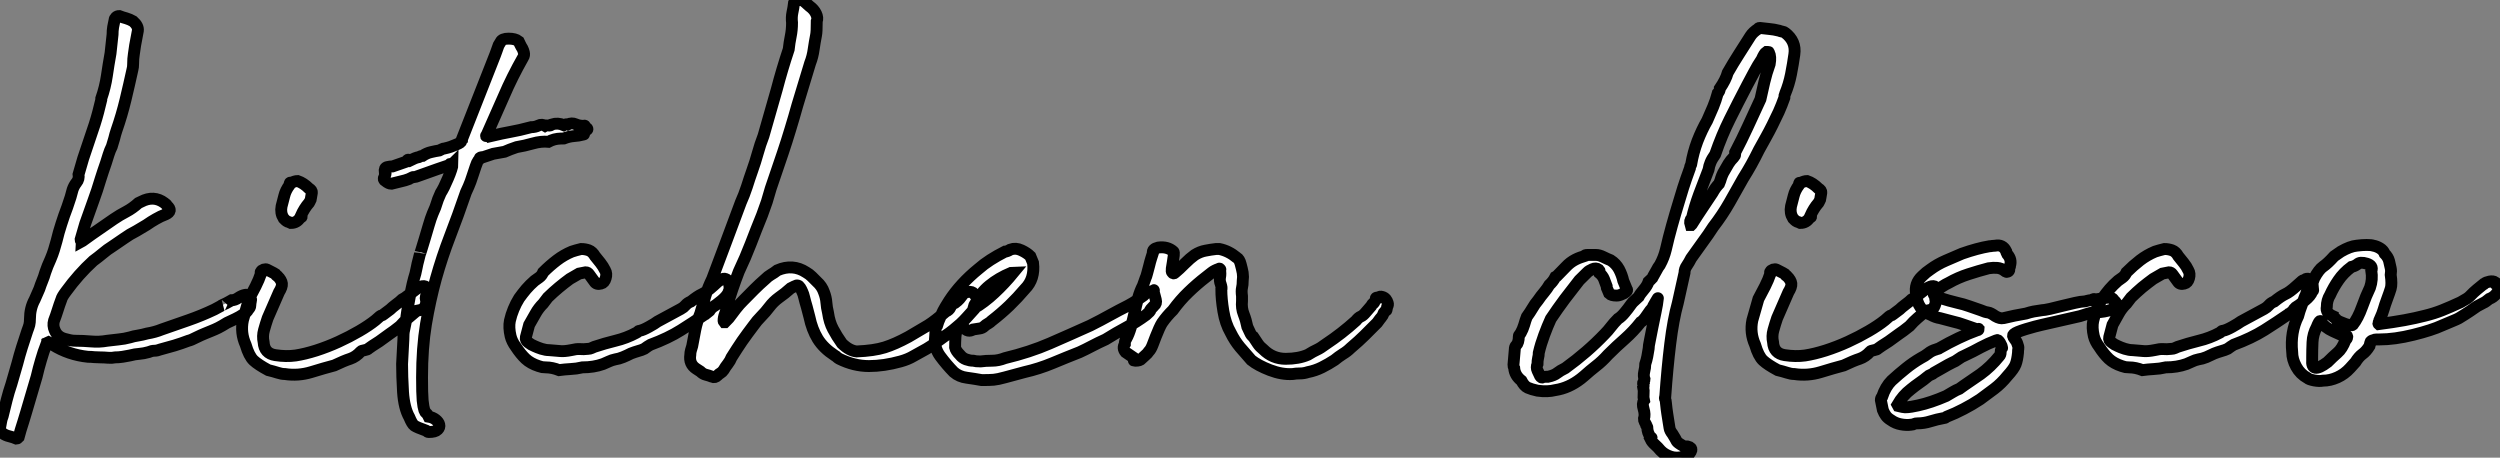 <?xml version="1.0" standalone="no"?>
<svg xmlns="http://www.w3.org/2000/svg" viewBox="10.58 -41.33 210.344 38.505"><rect x="10.58" y="-41.33" width="210.344" height="38.505" fill="#808080" stroke="none"/><path d="M19.60-12.66L19.60-12.66Q20.05-12.71 20.55-12.77Q21.06-12.82 21.50-12.94L21.50-12.94Q21.84-13.05 22.20-13.10Q22.57-13.16 22.96-13.27L22.96-13.27Q23.63-13.38 24.19-13.61L24.19-13.61Q25.31-14 26.43-14.39Q27.55-14.78 28.62-15.29L28.62-15.29L29.23-15.62Q29.18-15.62 29.32-15.68Q29.46-15.74 29.62-15.82Q29.79-15.90 29.93-15.99Q30.07-16.07 30.07-16.07L30.07-16.07Q30.35-16.07 30.63-16.27Q30.91-16.46 31.19-16.52L31.19-16.52Q31.36-16.58 31.56-16.38Q31.75-16.18 31.70-16.07L31.70-16.07Q31.64-15.79 31.64-15.62Q31.64-15.46 31.47-15.29L31.47-15.29Q31.42-15.18 31.30-15.06Q31.19-14.95 31.08-14.90L31.08-14.90Q30.74-14.67 30.38-14.50Q30.02-14.34 29.68-14.17L29.68-14.17Q29.23-13.89 28.95-13.75Q28.67-13.61 28.39-13.50Q28.11-13.38 27.83-13.27Q27.55-13.16 27.10-12.94L27.10-12.94Q26.66-12.71 26.43-12.66L26.43-12.66Q25.82-12.43 25.26-12.26Q24.70-12.10 24.08-11.93L24.08-11.93Q23.80-11.82 23.58-11.82Q23.35-11.82 23.07-11.70L23.07-11.70Q22.68-11.59 22.32-11.56Q21.95-11.54 21.50-11.42L21.50-11.42Q21.22-11.37 20.89-11.31Q20.55-11.26 20.27-11.26L20.27-11.26Q19.99-11.20 19.66-11.23Q19.32-11.26 19.04-11.26L19.04-11.26Q18.76-11.26 18.51-11.28Q18.26-11.31 17.98-11.31L17.98-11.31Q16.35-11.48 15.01-12.32L15.01-12.32Q14.90-12.43 14.67-12.54L14.67-12.54Q14.67-12.54 14.56-12.49L14.56-12.49Q14.56-12.43 14.50-12.43L14.50-12.43Q14.22-11.70 14.03-11.03Q13.83-10.36 13.66-9.63L13.66-9.63L12.77-6.61Q12.66-6.22 12.54-5.85Q12.43-5.49 12.32-5.15L12.32-5.15L12.15-4.54Q12.04-4.42 11.98-4.42L11.98-4.42Q11.70-4.54 11.37-4.62Q11.03-4.70 10.81-4.87L10.81-4.87Q10.58-5.04 10.58-5.32L10.58-5.32Q10.64-5.60 10.67-5.82Q10.70-6.05 10.81-6.33L10.81-6.33Q10.98-7 11.14-7.67Q11.31-8.34 11.54-9.02L11.54-9.02L12.04-10.75Q12.21-11.42 12.43-12.12Q12.66-12.82 12.88-13.50L12.88-13.50Q12.99-13.78 13.05-14Q13.10-14.22 13.10-14.50L13.10-14.50Q13.10-15.40 13.50-16.13L13.50-16.13L13.89-17.02Q14-17.36 14.14-17.70Q14.28-18.03 14.39-18.42L14.39-18.42Q14.56-18.93 14.84-19.54L14.84-19.54Q15.01-19.94 15.12-20.30Q15.23-20.66 15.34-21.06L15.34-21.06Q15.51-21.78 15.74-22.48Q15.96-23.18 16.24-23.91L16.24-23.91L16.52-24.75L16.69-25.37Q16.80-25.70 17.02-25.98Q17.25-26.26 17.19-26.66L17.19-26.66L17.58-28L18.54-30.86Q18.70-31.36 18.84-31.89Q18.98-32.42 19.10-32.93L19.10-32.93L19.10-33.04Q19.43-33.99 19.57-34.94Q19.71-35.90 19.88-36.85L19.88-36.85L20.05-38.42Q20.05-38.75 20.10-39.06Q20.16-39.37 20.22-39.65L20.22-39.65Q20.22-39.76 20.33-39.87L20.33-39.87Q20.44-39.98 20.61-39.98L20.61-39.98Q20.89-39.87 21.20-39.79Q21.50-39.70 21.78-39.54L21.78-39.54Q22.23-39.14 22.18-38.75L22.18-38.75L21.95-37.52Q21.90-37.13 21.84-36.76Q21.78-36.40 21.78-35.95L21.78-35.95Q21.78-35.67 21.73-35.50L21.73-35.50Q21.45-34.22 21.14-32.93Q20.83-31.64 20.38-30.35L20.38-30.35Q20.27-30.02 20.19-29.68Q20.10-29.34 19.99-29.01L19.99-29.01Q19.82-28.67 19.71-28.31Q19.60-27.94 19.49-27.61L19.49-27.61Q19.38-27.27 19.26-26.94Q19.15-26.60 19.04-26.26L19.04-26.26Q18.76-25.31 18.42-24.39Q18.09-23.46 17.75-22.51L17.75-22.51L17.36-21.17Q17.36-21.11 17.39-21.08Q17.42-21.06 17.42-21L17.42-21Q17.42-21 17.53-21.06L17.53-21.06L18.31-21.62L20.16-22.90Q20.66-23.24 21.20-23.52Q21.73-23.80 22.23-24.25L22.23-24.25L22.46-24.36Q23.52-24.92 24.42-24.25L24.42-24.25Q24.47-24.19 24.53-24.16Q24.58-24.14 24.64-24.02L24.64-24.02Q25.14-23.58 24.53-23.30L24.53-23.30Q24.08-23.13 23.69-22.90Q23.30-22.68 22.90-22.40L22.90-22.40L22.06-21.90Q21.50-21.62 21.03-21.28Q20.55-20.94 20.05-20.61L20.05-20.61Q19.60-20.33 19.24-20.02Q18.87-19.71 18.42-19.38L18.42-19.38Q17.19-18.26 16.13-16.80L16.13-16.80Q15.79-16.35 15.74-16.13L15.74-16.13Q15.57-15.68 15.43-15.23Q15.29-14.78 15.12-14.34L15.12-14.34Q15.01-13.94 15.18-13.55L15.18-13.55Q15.40-12.99 16.02-12.82L16.02-12.82Q16.24-12.77 16.46-12.71Q16.69-12.66 16.91-12.66L16.91-12.66Q17.58-12.66 18.26-12.60Q18.93-12.54 19.60-12.66ZM34.55-9.86L34.55-9.86Q34.27-9.86 33.94-9.97Q33.60-10.08 33.15-10.19L33.15-10.19Q32.31-10.64 31.92-11.00Q31.53-11.37 31.25-12.32L31.25-12.32Q30.80-13.33 31.02-14.39L31.02-14.39L31.53-16.18Q31.81-16.69 32.09-17.25Q32.37-17.81 32.54-18.31L32.54-18.31Q32.59-18.31 32.54-18.37Q32.48-18.42 32.54-18.48L32.54-18.48Q32.59-18.59 32.76-18.65Q32.93-18.70 33.04-18.65L33.04-18.65Q33.26-18.54 33.43-18.45Q33.60-18.37 33.77-18.26L33.77-18.26Q33.82-18.20 33.82-18.17Q33.82-18.14 33.94-18.09L33.94-18.09Q34.27-17.75 34.30-17.47Q34.33-17.19 34.05-16.74L34.05-16.74L33.10-14.56Q32.93-14.06 32.79-13.55Q32.65-13.05 32.76-12.54L32.76-12.54Q32.82-11.59 33.74-11.45Q34.66-11.31 35.45-11.42L35.45-11.42Q36.23-11.54 37.18-11.84Q38.14-12.15 39.06-12.57Q39.98-12.99 40.80-13.47Q41.61-13.94 42.17-14.39L42.17-14.39Q42.50-14.67 42.56-14.73Q42.62-14.78 42.67-14.78Q42.73-14.78 42.84-14.87Q42.95-14.95 43.40-15.29L43.40-15.29Q43.57-15.46 43.90-15.71Q44.24-15.96 44.41-16.13L44.41-16.13Q44.63-16.24 44.94-16.49Q45.25-16.74 45.56-16.97Q45.86-17.19 46.12-17.25Q46.37-17.30 46.54-17.08L46.54-17.08Q46.65-16.86 46.48-16.55Q46.31-16.24 46.48-15.96L46.48-15.96L46.37-15.62Q46.26-15.34 46.09-15.29Q45.92-15.23 45.64-15.18L45.64-15.18Q45.25-14.84 44.91-14.56Q44.58-14.28 44.24-13.89L44.24-13.89Q43.68-13.44 43.34-13.22Q43.01-12.99 42.76-12.80Q42.50-12.60 42.22-12.43Q41.94-12.26 41.55-11.98L41.55-11.98Q41.55-11.93 41.27-11.87Q40.99-11.82 40.94-11.76L40.94-11.76Q40.54-11.31 40.04-11.14Q39.54-10.98 38.70-10.58L38.70-10.58Q37.86-10.36 36.76-10.02Q35.67-9.69 34.55-9.86ZM35.06-22.57L35.06-22.57Q34.83-22.68 34.78-22.68L34.78-22.68Q34.66-22.74 34.61-22.79Q34.55-22.85 34.44-22.96L34.44-22.96Q34.16-23.41 34.27-23.97L34.27-23.97Q34.38-24.42 34.50-24.86Q34.61-25.31 34.94-25.76L34.94-25.76Q34.94-26.04 35.06-25.93L35.06-25.93Q35.39-26.10 35.62-26.10L35.62-26.10Q36.12-25.93 36.57-25.48L36.57-25.48Q36.85-25.31 36.82-25.12Q36.79-24.92 36.74-24.64L36.74-24.64Q36.74-24.53 36.68-24.44Q36.62-24.36 36.57-24.25L36.57-24.25Q36.18-23.80 35.90-23.18L35.90-23.18Q36.06-23.07 35.84-23.02L35.84-23.02Q35.56-22.57 35.06-22.57ZM45.53-18.31L45.64-18.82Q45.70-19.15 45.78-19.43Q45.86-19.71 45.92-19.99L45.92-19.99Q45.92-19.94 46.03-20.30Q46.14-20.66 46.31-21.22Q46.48-21.78 46.65-22.37Q46.82-22.96 46.98-23.35L46.98-23.35Q47.26-23.97 47.32-24.22Q47.38-24.47 47.66-25.09L47.66-25.09Q47.77-25.26 47.94-25.59Q48.10-25.93 48.27-26.32Q48.44-26.71 48.55-27.05Q48.66-27.38 48.66-27.55L48.66-27.55Q48.66-27.55 48.61-27.50L48.61-27.50L48.55-27.50Q48.44-27.61 48.38-27.44L48.38-27.44L47.38-27.10L45.81-26.54Q45.53-26.43 45.44-26.43Q45.36-26.43 45.33-26.43Q45.30-26.43 45.25-26.40Q45.19-26.38 44.97-26.26L44.97-26.26Q44.69-26.15 44.32-26.07Q43.96-25.98 43.51-25.87L43.51-25.87Q43.29-25.87 43.01-26.10L43.01-26.10Q42.78-26.21 42.92-26.46Q43.06-26.71 43.01-26.77L43.01-26.77L42.95-26.82Q42.90-27.22 43.15-27.27Q43.40-27.33 43.62-27.33L43.62-27.33L44.74-27.72Q44.80-27.78 44.86-27.86Q44.91-27.94 45.08-27.83L45.08-27.83Q45.53-28.06 45.81-28.11L45.81-28.11Q46.03-28.22 46.14-28.22L46.14-28.22Q46.48-28.45 46.84-28.53Q47.21-28.62 47.54-28.67L47.54-28.67Q47.66-28.73 47.77-28.78Q47.88-28.84 47.99-28.84L47.99-28.84Q48.27-28.90 48.50-28.98Q48.72-29.06 49-29.18L49-29.18Q49.39-29.34 49.39-29.46L49.39-29.46Q49.39-29.51 49.45-29.57L49.45-29.57L49.45-29.62L49.78-30.46L52.25-36.74Q52.30-36.85 52.36-37.04Q52.42-37.24 52.53-37.52L52.53-37.52L52.70-37.80Q52.81-38.08 53.37-38.08Q53.93-38.08 54.21-37.86L54.21-37.86Q54.26-37.74 54.35-37.58Q54.43-37.41 54.54-37.24L54.54-37.24Q54.60-37.13 54.66-36.90Q54.71-36.68 54.60-36.51L54.60-36.51Q53.65-34.83 52.98-33.26Q52.30-31.70 51.52-29.96L51.52-29.96Q51.41-29.85 51.55-29.88Q51.69-29.90 51.74-29.85L51.74-29.85Q52.92-30.13 53.56-30.24Q54.21-30.35 55.27-30.63L55.27-30.63Q55.61-30.63 55.89-30.77Q56.17-30.91 56.45-30.74L56.45-30.74Q56.56-30.80 56.73-30.77Q56.90-30.74 57.01-30.86L57.01-30.86Q57.51-31.02 58.02-30.80L58.02-30.80Q58.24-30.91 58.35-30.86L58.35-30.86Q58.69-31.02 59.00-30.88Q59.30-30.74 59.70-30.74L59.70-30.74Q59.81-30.80 59.78-30.69Q59.75-30.58 59.81-30.58L59.81-30.58Q59.98-30.58 60.00-30.49Q60.03-30.41 59.92-30.41L59.92-30.41Q59.64-30.30 59.70-30.16Q59.75-30.02 59.70-30.02L59.70-30.02Q59.25-29.90 58.86-29.88Q58.46-29.85 58.02-29.68L58.02-29.68Q57.74-29.68 57.48-29.65Q57.23-29.62 56.95-29.51L56.95-29.51L56.73-29.40Q56.11-29.46 55.41-29.26Q54.71-29.06 54.04-28.95L54.04-28.95Q53.70-28.84 53.51-28.76Q53.31-28.67 53.03-28.56L53.03-28.56L52.08-28.39L51.24-28.11Q50.96-28.11 50.93-28Q50.90-27.89 50.79-27.78L50.79-27.78Q50.74-27.72 50.60-27.33Q50.46-26.94 50.32-26.49Q50.18-26.04 50.01-25.65Q49.84-25.26 49.78-25.14L49.78-25.14Q49.11-23.18 48.44-21.45Q47.77-19.71 47.26-17.89Q46.76-16.07 46.42-14.06Q46.09-12.04 46.09-9.58L46.09-9.58Q46.09-8.23 46.14-7.64Q46.20-7.06 46.28-6.83Q46.37-6.61 46.45-6.55Q46.54-6.50 46.65-6.27L46.65-6.27Q46.98-6.22 47.24-6.02Q47.49-5.82 47.54-5.60Q47.60-5.38 47.40-5.18Q47.21-4.98 46.65-4.98L46.65-4.98Q46.54-4.98 46.42-5.10L46.42-5.10Q45.64-5.38 45.44-5.52Q45.25-5.66 45.02-6.22L45.02-6.22Q44.58-7 44.49-8.34Q44.41-9.69 44.41-10.70L44.41-10.70L44.52-12.77Q44.52-13.33 44.58-13.55Q44.63-13.78 44.74-14.34L44.74-14.34Q44.80-15.06 45.05-16.32Q45.30-17.58 45.53-18.31L45.53-18.31ZM57.62-10.19L57.62-10.19Q57.34-10.30 57.06-10.36Q56.78-10.42 56.50-10.42L56.50-10.42Q56.34-10.42 56.20-10.44Q56.06-10.47 55.89-10.53L55.89-10.53Q55.22-10.75 54.80-11.14Q54.38-11.54 53.98-12.15L53.98-12.15Q53.65-12.60 53.54-13.05L53.54-13.05Q53.37-13.78 53.48-14.34L53.48-14.34Q53.59-14.84 53.79-15.32Q53.98-15.79 54.26-16.24L54.26-16.24Q54.54-16.63 54.85-17.00Q55.16-17.36 55.55-17.70L55.55-17.70Q55.72-17.81 55.94-17.98Q56.17-18.14 56.28-18.42L56.28-18.42Q56.84-18.98 57.43-19.43Q58.02-19.88 58.69-20.16L58.69-20.16Q59.02-20.27 59.47-20.38L59.47-20.38Q59.81-20.38 60.12-20.27Q60.42-20.16 60.65-19.77L60.65-19.77Q60.87-19.49 61.10-19.21Q61.32-18.93 61.49-18.59L61.49-18.59Q61.66-18.31 61.54-17.92L61.54-17.92Q61.43-17.53 61.15-17.47L61.15-17.47Q60.76-17.36 60.59-17.64L60.59-17.64L60.14-18.26Q60.03-18.42 59.86-18.42L59.86-18.42L59.30-18.31L58.52-17.86Q58.07-17.53 57.60-17.14Q57.12-16.74 56.67-16.30L56.67-16.30L56.28-15.79Q55.89-15.40 55.64-14.95Q55.38-14.50 55.10-14L55.10-14L54.82-12.94Q54.77-12.71 55.02-12.52Q55.27-12.32 55.55-12.21L55.55-12.21Q55.78-12.10 56.14-11.98Q56.50-11.87 56.78-11.87L56.78-11.87Q57.40-11.82 57.74-11.79Q58.07-11.76 58.63-11.87L58.63-11.87Q59.08-11.98 59.36-11.96Q59.64-11.93 60.09-11.98L60.09-11.98Q60.20-11.98 60.34-12.04Q60.48-12.10 60.59-12.15L60.59-12.15Q61.43-12.43 62.36-12.66Q63.28-12.88 64.12-13.33L64.12-13.33Q64.18-13.33 64.23-13.41Q64.29-13.50 64.40-13.50L64.40-13.50Q64.68-13.55 65.18-13.83Q65.69-14.11 65.91-14.28L65.91-14.28L67.87-15.34Q68.10-15.46 68.26-15.65Q68.43-15.85 68.71-15.96L68.71-15.96Q69.27-16.41 69.64-16.58Q70-16.74 70.62-17.30L70.62-17.30L71.06-17.70Q71.12-17.75 71.18-17.75L71.18-17.75Q71.29-17.75 71.29-17.81L71.29-17.81Q71.46-17.92 71.62-17.86L71.62-17.86Q71.96-17.75 71.96-17.14L71.96-17.14Q71.96-17.08 71.99-16.97Q72.02-16.86 71.90-16.80L71.90-16.80Q71.79-16.46 71.29-16.04Q70.78-15.62 70.50-15.46L70.50-15.46Q70.34-15.29 70.31-15.23Q70.28-15.18 70.28-15.18L70.28-15.18Q70.28-15.18 70.25-15.15Q70.22-15.12 70-14.95L70-14.95Q69.94-14.95 69.92-14.90Q69.89-14.84 69.83-14.84L69.83-14.84Q68.94-14.22 67.87-13.55Q66.81-12.88 65.30-12.32L65.30-12.32Q65.18-12.26 65.07-12.18Q64.96-12.10 64.79-11.98L64.79-11.98Q64.57-11.87 64.26-11.79Q63.95-11.70 63.67-11.59L63.67-11.59Q63.34-11.42 63.00-11.28Q62.66-11.14 62.33-11.09L62.33-11.09Q62.05-11.03 61.82-10.92Q61.60-10.81 61.32-10.70L61.32-10.70Q60.54-10.42 59.58-10.42L59.58-10.42Q59.08-10.30 58.58-10.28Q58.07-10.25 57.62-10.19ZM79.30-39.54L79.30-39.54Q79.30-38.64 79.24-38.36L79.24-38.36Q79.13-37.80 79.04-37.18Q78.96-36.57 78.74-36.01L78.74-36.01L77.67-32.48Q77.39-31.47 77.08-30.46Q76.78-29.46 76.44-28.45L76.44-28.45L75.43-25.48Q75.26-24.86 75.10-24.36Q74.93-23.86 74.70-23.24L74.70-23.24Q74.20-22.01 73.75-20.83Q73.30-19.66 72.74-18.48L72.74-18.48Q72.46-17.75 72.21-17.02Q71.96-16.30 71.74-15.51L71.74-15.51Q71.68-15.18 71.57-14.90Q71.46-14.62 71.46-14.34L71.46-14.34Q71.46-14.28 71.51-14.22L71.51-14.22L71.57-14.22L71.90-14.56Q72.18-14.95 72.49-15.34Q72.80-15.74 73.14-16.07L73.14-16.07Q73.58-16.52 74.03-16.97Q74.48-17.42 74.93-17.81L74.93-17.81Q75.21-18.09 75.46-18.23Q75.71-18.37 75.99-18.59L75.99-18.59Q77.28-19.15 78.40-18.42L78.40-18.42Q78.68-18.26 78.88-18.06Q79.07-17.86 79.30-17.64L79.30-17.64Q79.74-17.25 79.91-16.74L79.91-16.74Q80.08-16.30 80.11-15.88Q80.14-15.46 80.25-15.01L80.25-15.01Q80.36-14.22 80.67-13.64Q80.98-13.05 81.42-12.43L81.42-12.43Q82.04-11.82 82.66-11.76L82.66-11.76Q84.11-11.82 85.01-12.10Q85.90-12.38 87.02-12.99L87.02-12.99Q88.09-13.61 88.68-13.97Q89.26-14.34 90.16-15.12L90.16-15.12Q90.44-15.23 90.55-15.48Q90.66-15.74 90.94-15.85L90.94-15.85Q91.17-16.02 91.31-16.18Q91.45-16.35 91.62-16.58L91.62-16.58Q91.73-16.74 92.06-16.77Q92.40-16.80 92.51-16.63L92.51-16.63Q92.62-16.46 92.74-16.52Q92.85-16.58 92.96-16.30L92.96-16.30Q93.07-16.18 92.96-15.96L92.96-15.96L92.57-15.34Q92.18-14.90 91.92-14.62Q91.67-14.34 91.39-14.08Q91.11-13.83 90.80-13.58Q90.50-13.33 89.99-12.99L89.99-12.99Q89.60-12.71 89.26-12.46Q88.93-12.21 88.54-11.98L88.54-11.98Q87.92-11.65 87.44-11.37Q86.97-11.09 86.35-10.92L86.35-10.92Q84.95-10.53 83.69-10.53Q82.43-10.53 81.20-11.14L81.20-11.14Q81.09-11.20 81.00-11.28Q80.92-11.37 80.81-11.42L80.81-11.42Q79.86-12.04 79.38-12.82Q78.90-13.61 78.68-14.67L78.68-14.67Q78.57-15.12 78.46-15.51Q78.34-15.90 78.23-16.35L78.23-16.35Q78.18-16.58 78.09-16.77Q78.01-16.97 77.90-17.14L77.90-17.14Q77.73-17.42 77.45-17.25L77.45-17.25L77.11-17.08Q76.61-16.63 76.13-16.30Q75.66-15.96 75.32-15.51L75.32-15.51Q74.98-15.06 74.62-14.70Q74.26-14.34 73.98-13.94L73.98-13.94Q73.47-13.27 73.02-12.63Q72.58-11.98 72.13-11.26L72.13-11.26Q72.02-10.98 71.82-10.72Q71.62-10.47 71.46-10.19L71.46-10.19Q71.34-10.02 71.20-9.94Q71.06-9.86 70.95-9.74L70.95-9.74Q70.73-9.52 70.50-9.63L70.50-9.63Q70.22-9.74 69.97-9.80Q69.72-9.86 69.50-10.08L69.50-10.08L69.16-10.30Q68.54-10.70 68.66-11.48L68.66-11.48Q68.66-11.65 68.71-11.84Q68.77-12.04 68.82-12.21L68.82-12.21Q68.94-12.88 69.08-13.58Q69.22-14.28 69.50-14.95L69.50-14.95Q69.72-15.74 69.94-16.46Q70.17-17.19 70.50-17.86L70.50-17.86Q71.12-19.49 71.71-21.08Q72.30-22.68 72.91-24.30L72.91-24.30Q73.19-24.92 73.42-25.62Q73.64-26.32 73.86-26.94L73.86-26.94Q74.14-27.72 74.34-28.45Q74.54-29.18 74.82-29.90L74.82-29.90Q75.10-30.86 75.38-31.86Q75.66-32.87 75.94-33.82L75.94-33.82Q76.16-34.66 76.41-35.50Q76.66-36.34 76.94-37.18L76.94-37.18Q77.00-37.74 77.11-38.28Q77.22-38.81 77.22-39.42L77.22-39.42Q77.17-39.87 77.25-40.26Q77.34-40.66 77.39-41.10L77.39-41.10Q77.50-41.33 77.73-41.33L77.73-41.33Q78.12-41.33 78.23-41.22L78.23-41.22L78.68-40.82Q79.07-40.54 79.24-40.18Q79.41-39.82 79.30-39.54ZM93.18-9.35L93.18-9.35Q92.57-9.46 91.92-9.55Q91.28-9.63 90.83-10.02L90.83-10.02Q90.22-10.64 89.68-11.37Q89.15-12.10 89.26-12.99L89.26-12.99Q89.26-13.10 89.29-13.47Q89.32-13.83 89.43-13.94L89.43-13.94L89.54-14.28Q89.82-14.95 89.94-15.18Q90.05-15.40 90.44-16.02L90.44-16.02Q91.39-17.47 92.90-18.70L92.90-18.70Q93.35-19.10 93.91-19.46Q94.47-19.82 95.14-20.16L95.14-20.16Q95.31-20.16 95.59-20.33L95.59-20.33Q96.04-20.50 96.52-20.27Q96.99-20.05 97.27-19.77L97.27-19.77L97.50-19.21Q97.66-17.86 96.82-17.02L96.82-17.02Q96.21-16.30 95.51-15.62Q94.81-14.95 94.02-14.34L94.02-14.34Q93.91-14.22 93.72-14.11Q93.52-14 93.41-13.89L93.41-13.89Q93.24-13.72 92.99-13.69Q92.74-13.66 92.46-13.61L92.46-13.61Q92.01-13.33 91.67-13.78L91.67-13.78L91.45-13.94L91.34-13.94Q91.28-13.94 91.28-13.89L91.28-13.89Q91-13.50 90.97-12.99Q90.94-12.49 90.94-12.10L90.94-12.10Q91-11.82 91.34-11.48L91.34-11.48Q91.56-11.20 91.87-11.09Q92.18-10.98 92.46-10.98L92.46-10.98Q92.68-10.92 93.07-10.92L93.07-10.92Q93.52-10.98 94.05-10.98Q94.58-10.98 95.14-11.20L95.14-11.20Q97.22-11.70 98.90-12.43Q100.58-13.16 102.31-13.94L102.31-13.94Q103.21-14.39 103.96-14.81Q104.72-15.23 105.50-15.62L105.50-15.62Q106.01-15.90 106.12-15.99Q106.23-16.07 106.79-16.46L106.79-16.46Q107.07-16.74 107.10-16.72Q107.13-16.69 107.58-16.86L107.58-16.86Q107.69-16.97 107.66-16.88Q107.63-16.80 107.69-16.63L107.69-16.63Q107.74-16.41 107.83-16.10Q107.91-15.79 107.69-15.62L107.69-15.62Q107.30-15.23 107.35-15.20Q107.41-15.18 107.02-14.84L107.02-14.84Q106.18-14.22 105.34-13.78Q104.50-13.33 103.60-12.77L103.60-12.77Q102.98-12.49 102.45-12.21Q101.92-11.93 101.42-11.70L101.42-11.70Q100.30-11.26 99.15-10.78Q98-10.30 96.77-10.02L96.77-10.02L95.14-9.58Q94.53-9.41 94.19-9.38Q93.86-9.35 93.18-9.35ZM92.46-15.34L92.46-15.34Q93.41-15.90 94.25-16.69Q95.09-17.47 95.87-18.42L95.87-18.42Q95.82-18.42 95.76-18.40Q95.70-18.37 95.65-18.37L95.65-18.37Q94.58-17.92 93.83-17.30Q93.07-16.69 92.62-15.74L92.62-15.74Q92.57-15.74 92.46-15.34ZM120.62-11.48L120.62-11.48Q121.07-11.76 121.38-11.90Q121.69-12.04 122.14-12.38L122.14-12.38Q123.48-13.27 124.66-14.34L124.66-14.34Q124.88-14.62 125.08-14.70Q125.27-14.78 125.50-15.06L125.50-15.06L125.94-15.57Q126.06-15.79 126.11-15.79Q126.17-15.79 126.34-16.13L126.34-16.13L126.34-16.24Q126.34-16.30 126.56-16.30L126.56-16.30Q126.67-16.41 126.87-16.35Q127.06-16.30 127.18-16.16Q127.29-16.02 127.34-15.85Q127.40-15.68 127.29-15.51L127.29-15.51Q127.23-15.18 127.23-15.23Q127.23-15.29 127.01-15.01L127.01-15.01Q126.90-14.73 126.81-14.64Q126.73-14.56 126.45-14.17L126.45-14.17Q125.83-13.55 125.38-13.10Q124.94-12.66 124.21-12.04L124.21-12.04Q123.93-11.76 123.56-11.54Q123.20-11.31 122.86-11.03L122.86-11.03Q122.36-10.70 121.80-10.42Q121.24-10.14 120.62-10.02L120.62-10.02Q120.29-9.91 119.95-9.91Q119.62-9.91 119.34-9.86L119.34-9.86Q118.44-9.80 117.43-10.19Q116.42-10.58 115.86-11.03L115.86-11.03Q115.36-11.59 114.91-12.12Q114.46-12.66 114.13-13.33L114.13-13.33Q113.68-14.11 113.51-15.15Q113.34-16.18 113.34-16.97L113.34-16.97Q113.40-17.08 113.29-17.42L113.29-17.42Q113.18-17.70 113.23-18.00Q113.29-18.31 113.23-18.59L113.23-18.59Q113.29-18.65 113.23-18.70Q113.18-18.76 113.12-18.70L113.12-18.70Q112.78-18.59 112.53-18.40Q112.28-18.20 112.06-18.03L112.06-18.03Q111.27-17.42 110.57-16.74Q109.87-16.07 109.26-15.23L109.26-15.23Q108.75-14.73 108.36-14.17L108.36-14.17Q108.25-14 108.11-13.69Q107.97-13.38 107.83-13.02Q107.69-12.66 107.55-12.29Q107.41-11.93 107.24-11.76L107.24-11.76Q107.13-11.59 106.96-11.45Q106.79-11.31 106.62-11.14L106.62-11.14Q106.51-10.98 106.12-10.98L106.12-10.98Q105.90-10.98 106.01-11.03Q106.12-11.09 106.01-11.20L106.01-11.20L105.28-11.70Q105-12.04 105.22-12.38L105.22-12.38Q105.22-12.71 105.34-12.82L105.34-12.82Q105.56-13.22 105.73-13.80Q105.90-14.39 106.04-15.04Q106.18-15.68 106.34-16.27Q106.51-16.86 106.74-17.30L106.74-17.30L106.96-17.92Q107.02-18.03 107.10-18.34Q107.18-18.65 107.27-18.98Q107.35-19.32 107.44-19.60Q107.52-19.88 107.58-20.05L107.58-20.05Q107.52-20.38 108.02-20.50L108.02-20.50Q108.81-20.61 109.31-20.16L109.31-20.16Q109.37-20.10 109.34-19.85Q109.31-19.60 109.26-19.29Q109.20-18.98 109.17-18.73Q109.14-18.48 109.20-18.42L109.20-18.42Q109.31-18.26 109.42-18.37L109.42-18.37Q109.82-18.70 110.26-19.15Q110.71-19.60 111.10-19.88L111.10-19.88Q111.55-20.16 112-20.24Q112.45-20.33 112.90-20.38L112.90-20.38L113.18-20.38Q113.96-20.22 114.63-19.66L114.63-19.66Q114.86-19.54 114.97-19.10L114.97-19.10Q115.08-18.70 115.14-18.37Q115.19-18.03 115.14-17.70L115.14-17.70Q115.14-17.36 115.08-17.11Q115.02-16.86 115.08-16.41L115.08-16.41L115.08-16.02Q115.02-15.40 115.22-14.90Q115.42-14.39 115.53-13.83L115.53-13.83Q115.64-13.61 115.75-13.36Q115.86-13.10 116.03-12.99L116.03-12.99Q116.26-12.66 116.42-12.40Q116.59-12.15 116.87-11.93L116.87-11.93Q117.66-11.14 118.75-11.14Q119.84-11.14 120.62-11.48Z" fill="white" stroke="black" transform="scale(1,1)"/><path d="M149.06-5.66L149.06-5.66Q149.01-5.77 148.95-5.85Q148.90-5.94 148.90-6.10L148.90-6.10Q149.01-6.44 148.87-6.92Q148.73-7.39 148.90-7.62L148.90-7.62Q148.84-7.90 148.87-8.18Q148.90-8.46 148.84-8.74L148.84-8.74Q148.90-8.85 148.84-8.99Q148.78-9.13 148.90-9.24L148.90-9.24Q148.90-9.30 148.92-9.32Q148.95-9.35 148.95-9.41L148.95-9.41Q148.84-9.69 148.92-10.05Q149.01-10.42 149.01-10.70L149.01-10.70Q149.12-11.03 149.18-11.34Q149.23-11.65 149.29-11.98L149.29-11.98Q149.29-12.21 149.40-12.71Q149.51-13.22 149.62-13.83Q149.74-14.45 149.88-15.09Q150.02-15.74 150.07-16.24L150.07-16.24Q150.13-16.35 149.88-15.93Q149.62-15.51 149.62-15.40L149.62-15.40Q149.46-15.29 149.15-14.81Q148.84-14.34 148.62-14.22L148.62-14.22Q148.00-13.44 147.30-12.82Q146.60-12.21 145.87-11.48L145.87-11.48Q145.37-10.92 144.86-10.53Q144.36-10.14 143.86-9.69L143.86-9.69L143.58-9.46Q142.57-8.68 141.45-8.51L141.45-8.51Q140.78-8.34 139.94-8.46L139.94-8.46Q139.43-8.57 139.12-8.71Q138.82-8.85 138.59-9.30L138.59-9.30Q138.03-9.74 137.98-10.36L137.98-10.36Q137.92-10.47 137.92-10.64L137.92-10.64L138.03-11.93Q138.03-12.15 138.14-12.26L138.14-12.26Q138.37-12.49 138.37-13.05L138.37-13.05Q138.37-13.10 138.42-13.16Q138.48-13.22 138.54-13.33L138.54-13.33Q138.70-13.61 138.82-14Q138.93-14.39 139.04-14.67L139.04-14.67Q139.32-15.06 139.52-15.40Q139.71-15.74 139.99-16.07L139.99-16.07Q140.22-16.41 140.50-16.74Q140.78-17.08 140.94-17.36L140.94-17.36Q141.06-17.47 141.20-17.64Q141.34-17.81 141.45-18.03L141.45-18.03L141.56-18.09Q141.95-18.48 142.32-18.87Q142.68-19.26 143.13-19.49L143.13-19.49Q143.35-19.60 143.52-19.66Q143.69-19.71 143.86-19.77L143.86-19.77Q143.91-19.88 144.14-19.88L144.14-19.88L144.86-19.88Q145.14-19.88 145.48-19.71Q145.82-19.54 146.10-19.43L146.10-19.43Q146.54-19.15 146.80-18.68Q147.05-18.20 147.16-17.70L147.16-17.70L147.44-17.02Q147.55-16.91 147.38-16.77Q147.22-16.63 147.05-16.58L147.05-16.58Q146.82-16.46 146.60-16.46L146.60-16.46Q146.15-16.46 145.98-16.63L145.98-16.63Q145.87-16.91 145.82-17.00Q145.76-17.08 145.76-17.25L145.76-17.25Q145.65-17.53 145.54-17.84Q145.42-18.14 145.14-18.37L145.14-18.37Q145.09-18.54 145.14-18.54Q145.20-18.54 145.09-18.65L145.09-18.65Q144.86-18.82 144.56-18.68Q144.25-18.54 144.14-18.42L144.14-18.42L143.46-17.75Q142.85-16.97 142.23-16.16Q141.62-15.34 141.06-14.50L141.06-14.50Q140.78-13.89 140.50-13.13Q140.22-12.38 140.05-11.65L140.05-11.65Q140.05-11.42 139.99-11.20Q139.94-10.98 139.94-10.70L139.94-10.70Q139.82-10.42 139.94-10.16Q140.05-9.91 140.16-9.69L140.16-9.69Q140.27-9.52 140.38-9.58Q140.50-9.63 140.66-9.63L140.66-9.63Q140.66-9.63 140.83-9.63L140.83-9.63Q141.34-9.74 141.59-9.94Q141.84-10.14 142.29-10.36L142.29-10.36Q144.14-11.70 145.59-13.22L145.59-13.22Q145.87-13.50 146.12-13.83Q146.38-14.17 146.71-14.50L146.71-14.50Q146.99-14.67 147.27-15.01Q147.55-15.34 147.83-15.74L147.83-15.74Q147.94-15.90 148.11-16.04Q148.28-16.18 148.45-16.35L148.45-16.35Q148.56-16.58 148.87-16.94Q149.18-17.30 149.29-17.64L149.29-17.64Q149.40-17.75 149.51-17.84Q149.62-17.92 149.68-18.09L149.68-18.09Q149.85-18.37 149.96-18.59Q150.07-18.82 150.24-19.04L150.24-19.04Q150.58-19.66 150.74-20.33L150.74-20.33Q150.97-21.34 151.25-22.34Q151.53-23.35 151.86-24.42L151.86-24.42L152.20-25.54Q152.31-25.87 152.45-26.29Q152.59-26.71 152.76-27.16L152.76-27.16Q152.76-27.27 152.87-27.50L152.87-27.50Q153.04-28.50 153.40-29.46Q153.77-30.41 154.22-31.19L154.22-31.19Q154.50-31.81 154.72-32.34Q154.94-32.87 155.11-33.49L155.11-33.49Q155.28-33.66 155.28-33.88L155.28-33.88Q155.78-34.61 155.95-35.22L155.95-35.22Q156.40-36.01 156.88-36.76Q157.35-37.52 157.86-38.30L157.86-38.30Q158.08-38.64 158.53-38.92L158.53-38.92Q158.53-38.98 158.64-38.98L158.64-38.98Q159.09-38.92 159.45-38.89Q159.82-38.86 160.26-38.75L160.26-38.75Q160.38-38.70 160.54-38.67Q160.71-38.64 160.77-38.58L160.77-38.58Q161.72-37.86 161.55-36.74L161.55-36.74Q161.44-35.95 161.27-35.08Q161.10-34.22 160.77-33.43L160.77-33.43Q160.71-33.32 160.71-33.10L160.71-33.10Q160.49-32.48 160.24-31.92Q159.98-31.36 159.70-30.80L159.70-30.80Q159.42-30.24 159.14-29.74Q158.86-29.23 158.58-28.73L158.58-28.73Q158.25-28.06 157.94-27.50Q157.63-26.94 157.24-26.32L157.24-26.32Q156.68-25.31 156.09-24.28Q155.50-23.24 154.72-22.23L154.72-22.23Q154.33-21.62 153.85-20.97Q153.38-20.33 152.87-19.60L152.87-19.60Q152.70-19.26 152.51-18.98Q152.31-18.70 152.31-18.37L152.31-18.37L151.75-15.85Q151.36-14.45 151.11-12.40Q150.86-10.36 150.69-7.95L150.69-7.95Q150.63-7.84 150.69-7.73Q150.74-7.62 150.74-7.50L150.74-7.50Q150.80-6.89 150.86-6.52Q150.91-6.16 150.97-5.82L150.97-5.82Q151.02-5.54 151.05-5.32Q151.08-5.10 151.30-4.82L151.30-4.82Q151.58-4.37 151.64-4.23Q151.70-4.09 152.20-3.81L152.20-3.81Q152.54-3.70 152.51-3.75Q152.48-3.81 152.76-3.70L152.76-3.70Q152.98-3.58 152.84-3.33Q152.70-3.08 152.54-2.97L152.54-2.97Q152.26-2.91 152.34-2.94Q152.42-2.97 152.26-2.91L152.26-2.91Q151.64-2.74 151.14-2.91Q150.63-3.08 150.30-3.42L150.30-3.42Q150.07-3.70 149.82-3.92Q149.57-4.14 149.46-4.37L149.46-4.37Q149.62-4.54 149.46-4.54L149.46-4.54Q149.18-4.93 149.18-5.38L149.18-5.38Q149.18-5.43 149.12-5.49Q149.06-5.54 149.06-5.66ZM152.93-22.46L152.93-22.46Q153.38-23.18 153.80-23.80Q154.22-24.42 154.66-25.09L154.66-25.09Q154.78-25.31 154.92-25.51Q155.06-25.70 155.22-25.87L155.22-25.87Q155.34-26.15 155.39-26.35Q155.45-26.54 155.56-26.77L155.56-26.77Q155.84-27.27 156.01-27.55Q156.18-27.83 156.46-28.11L156.46-28.11Q156.57-28.22 156.57-28.34Q156.57-28.45 156.57-28.50L156.57-28.50Q157.13-29.57 157.63-30.66Q158.14-31.75 158.70-32.98L158.70-32.98Q158.86-33.71 159.03-34.44Q159.20-35.17 159.48-35.95L159.48-35.95Q159.59-36.57 159.42-36.90L159.42-36.90Q159.42-36.96 159.37-36.96L159.37-36.96L159.20-36.96Q159.03-36.85 158.81-36.34L158.81-36.34Q158.47-35.84 158.16-35.25Q157.86-34.66 157.58-34.16L157.58-34.16Q156.79-32.65 156.12-31.30Q155.45-29.96 154.89-28.34L154.89-28.34Q154.61-27.94 154.50-27.66Q154.38-27.38 154.33-27.05L154.33-27.05Q153.94-26.04 153.54-24.98Q153.15-23.91 152.93-22.96L152.93-22.96Q152.70-22.79 152.82-22.40L152.82-22.40L152.87-22.40Q152.87-22.40 152.93-22.46ZM161.55-9.86L161.55-9.86Q161.27-9.86 160.94-9.97Q160.60-10.08 160.15-10.19L160.15-10.19Q159.31-10.64 158.92-11.00Q158.53-11.37 158.25-12.32L158.25-12.32Q157.80-13.33 158.02-14.39L158.02-14.39L158.53-16.18Q158.81-16.69 159.09-17.25Q159.37-17.81 159.54-18.31L159.54-18.31Q159.59-18.31 159.54-18.37Q159.48-18.42 159.54-18.48L159.54-18.48Q159.59-18.59 159.76-18.65Q159.93-18.70 160.04-18.65L160.04-18.65Q160.26-18.54 160.43-18.45Q160.60-18.37 160.77-18.26L160.77-18.26Q160.82-18.20 160.82-18.17Q160.82-18.14 160.94-18.09L160.94-18.09Q161.27-17.75 161.30-17.47Q161.33-17.19 161.05-16.74L161.05-16.74L160.10-14.56Q159.93-14.06 159.79-13.55Q159.65-13.05 159.76-12.54L159.76-12.54Q159.82-11.59 160.74-11.45Q161.66-11.31 162.45-11.42L162.45-11.42Q163.23-11.54 164.18-11.84Q165.14-12.15 166.06-12.57Q166.98-12.99 167.80-13.47Q168.61-13.94 169.17-14.39L169.17-14.39Q169.50-14.67 169.56-14.73Q169.62-14.78 169.67-14.78Q169.73-14.78 169.84-14.87Q169.95-14.95 170.40-15.29L170.40-15.29Q170.57-15.46 170.90-15.71Q171.24-15.96 171.41-16.13L171.41-16.13Q171.63-16.24 171.94-16.49Q172.25-16.74 172.56-16.97Q172.86-17.19 173.12-17.25Q173.37-17.30 173.54-17.08L173.54-17.08Q173.65-16.86 173.48-16.55Q173.31-16.24 173.48-15.96L173.48-15.96L173.37-15.62Q173.26-15.34 173.09-15.29Q172.92-15.23 172.64-15.18L172.64-15.18Q172.25-14.84 171.91-14.56Q171.58-14.28 171.24-13.89L171.24-13.89Q170.68-13.44 170.34-13.22Q170.01-12.99 169.76-12.80Q169.50-12.60 169.22-12.43Q168.94-12.26 168.55-11.98L168.55-11.98Q168.55-11.93 168.27-11.87Q167.99-11.82 167.94-11.76L167.94-11.76Q167.54-11.31 167.04-11.14Q166.54-10.98 165.70-10.58L165.70-10.58Q164.86-10.36 163.76-10.02Q162.67-9.69 161.55-9.86ZM162.06-22.57L162.06-22.57Q161.83-22.68 161.78-22.68L161.78-22.68Q161.66-22.74 161.61-22.79Q161.55-22.85 161.44-22.96L161.44-22.96Q161.16-23.41 161.27-23.97L161.27-23.97Q161.38-24.42 161.50-24.86Q161.61-25.31 161.94-25.76L161.94-25.76Q161.94-26.04 162.06-25.93L162.06-25.93Q162.39-26.10 162.62-26.10L162.62-26.10Q163.12-25.93 163.57-25.48L163.57-25.48Q163.85-25.31 163.82-25.12Q163.79-24.92 163.74-24.64L163.74-24.64Q163.74-24.53 163.68-24.44Q163.62-24.36 163.57-24.25L163.57-24.25Q163.18-23.80 162.90-23.18L162.90-23.18Q163.06-23.07 162.84-23.02L162.84-23.02Q162.56-22.57 162.06-22.57ZM179.70-18.98L179.70-18.98Q179.70-18.87 179.67-18.82Q179.64-18.76 179.64-18.65L179.64-18.65Q179.64-18.54 179.53-18.48Q179.42-18.42 179.36-18.48L179.36-18.48Q179.30-18.48 179.25-18.54L179.25-18.54Q178.97-18.76 178.63-18.79Q178.30-18.82 177.90-18.76L177.90-18.76Q177.06-18.54 176.20-18.26Q175.33-17.98 174.54-17.53L174.54-17.53Q174.04-17.30 173.42-16.80L173.42-16.80Q173.09-16.52 173.54-16.35L173.54-16.35Q173.76-16.24 173.87-16.24L173.87-16.24Q174.21-16.13 174.54-16.04Q174.88-15.96 175.27-15.85L175.27-15.85Q175.78-15.74 176.25-15.57Q176.73-15.40 177.23-15.23L177.23-15.23Q177.62-15.06 177.85-15.04Q178.07-15.01 178.46-14.73L178.46-14.73Q178.86-14.50 179.14-14.56L179.14-14.56Q180.03-14.78 181.04-14.95L181.04-14.95Q181.38-15.06 181.68-15.12Q181.99-15.18 182.38-15.23L182.38-15.23Q182.55-15.23 183.06-15.34Q183.56-15.46 184.12-15.60Q184.68-15.74 185.18-15.85Q185.69-15.96 185.86-15.96L185.86-15.96Q186.02-15.96 186.19-16.02Q186.36-16.07 186.53-16.07L186.53-16.07Q186.81-16.24 186.86-16.13L186.86-16.13Q187.20-16.18 187.76-16.27Q188.32-16.35 188.43-16.07L188.43-16.07Q188.77-15.79 188.66-15.60Q188.54-15.40 188.26-15.29Q187.98-15.18 187.62-15.12Q187.26-15.06 187.03-15.06L187.03-15.06Q186.64-15.06 186.28-14.95Q185.91-14.84 185.58-14.73L185.58-14.73L182.38-14Q181.88-13.89 181.04-13.64Q180.20-13.38 180.03-13.22L180.03-13.22Q179.86-13.10 180.06-12.85Q180.26-12.60 180.31-12.43L180.31-12.43Q180.42-12.15 180.40-12.01Q180.37-11.87 180.37-11.65L180.37-11.65Q180.31-11.03 180.17-10.67Q180.03-10.30 179.47-9.69L179.47-9.69Q178.97-9.07 178.38-8.62Q177.79-8.18 177.18-7.73L177.18-7.73Q176.50-7.28 175.80-6.92Q175.10-6.55 174.38-6.27L174.38-6.27Q174.26-6.16 174.15-6.16L174.15-6.16Q173.54-6.05 173.00-5.88Q172.47-5.71 171.91-5.71L171.91-5.71Q171.74-5.71 171.63-5.66Q171.52-5.60 171.41-5.60L171.41-5.60Q170.96-5.54 170.51-5.63Q170.06-5.71 169.67-5.99L169.67-5.99Q169.39-6.16 169.25-6.36Q169.11-6.55 169.00-6.83L169.00-6.83L168.83-7.67Q168.83-7.84 168.94-7.95L168.94-7.95Q169.22-8.79 169.73-9.30L169.73-9.30Q170.34-9.86 170.93-10.33Q171.52-10.81 172.19-11.20L172.19-11.20Q172.53-11.37 172.81-11.59Q173.09-11.82 173.48-11.93L173.48-11.93Q173.59-11.98 173.65-11.98Q173.70-11.98 173.76-12.04L173.76-12.04Q174.54-12.49 175.36-12.88Q176.17-13.27 176.95-13.55L176.95-13.55Q177.06-13.55 177.06-13.66L177.06-13.66Q177.01-13.72 177.01-13.64Q177.01-13.55 176.95-13.61L176.95-13.61Q176.45-13.78 175.92-13.97Q175.38-14.17 174.88-14.28L174.88-14.28L173.82-14.56Q173.42-14.62 173.03-14.84L173.03-14.84Q171.91-15.23 171.80-16.58L171.80-16.58Q171.63-17.47 172.30-18.09L172.30-18.09Q172.47-18.26 172.64-18.40Q172.81-18.54 172.98-18.65L172.98-18.65Q173.59-19.10 174.29-19.40Q174.99-19.71 175.66-19.99L175.66-19.99Q176.95-20.44 177.96-20.61L177.96-20.61Q178.07-20.61 178.21-20.64Q178.35-20.66 178.46-20.66L178.46-20.66Q179.08-20.78 179.36-20.22L179.36-20.22Q179.36-20.16 179.47-19.94L179.47-19.94Q179.86-19.49 179.70-18.98ZM170.85-7.06L170.85-7.06Q171.13-7.06 171.41-7.11Q171.69-7.17 171.97-7.22L171.97-7.22Q173.03-7.45 174.32-8.01L174.32-8.01Q174.60-8.18 174.88-8.34Q175.16-8.51 175.44-8.62L175.44-8.62L175.83-8.90L177.23-9.86Q178.07-10.47 178.80-11.37L178.80-11.37Q178.91-11.48 178.91-11.68Q178.91-11.87 178.97-11.98L178.97-11.98Q179.08-12.10 179.00-12.04Q178.91-11.98 179.02-12.10L179.02-12.10Q179.02-12.21 178.86-12.49Q178.69-12.77 178.58-12.71L178.58-12.71Q177.85-12.43 177.23-12.10Q176.62-11.76 175.89-11.42L175.89-11.42Q175.61-11.31 175.36-11.12Q175.10-10.92 174.82-10.81L174.82-10.81L174.49-10.64L173.31-9.97Q173.20-9.86 173.03-9.80Q172.86-9.74 172.75-9.63L172.75-9.63Q172.42-9.35 172.05-9.10Q171.69-8.85 171.35-8.57L171.35-8.57Q170.68-8.06 170.23-7.28L170.23-7.28L170.29-7.17Q170.74-7.06 170.85-7.06ZM190.84-10.19L190.84-10.19Q190.56-10.30 190.28-10.36Q190.00-10.42 189.72-10.42L189.72-10.42Q189.55-10.42 189.41-10.44Q189.27-10.47 189.10-10.53L189.10-10.53Q188.43-10.75 188.01-11.14Q187.59-11.54 187.20-12.15L187.20-12.15Q186.86-12.60 186.75-13.05L186.75-13.05Q186.58-13.78 186.70-14.34L186.70-14.34Q186.81-14.84 187.00-15.32Q187.20-15.79 187.48-16.24L187.48-16.24Q187.76-16.63 188.07-17.00Q188.38-17.36 188.77-17.70L188.77-17.70Q188.94-17.81 189.16-17.98Q189.38-18.14 189.50-18.42L189.50-18.42Q190.06-18.98 190.64-19.43Q191.23-19.88 191.90-20.16L191.90-20.16Q192.24-20.27 192.69-20.38L192.69-20.38Q193.02-20.38 193.33-20.27Q193.64-20.16 193.86-19.77L193.86-19.77Q194.09-19.49 194.31-19.21Q194.54-18.93 194.70-18.59L194.70-18.59Q194.87-18.31 194.76-17.92L194.76-17.92Q194.65-17.53 194.37-17.47L194.37-17.47Q193.98-17.36 193.81-17.64L193.81-17.64L193.36-18.26Q193.25-18.42 193.08-18.42L193.08-18.42L192.52-18.31L191.74-17.86Q191.29-17.53 190.81-17.14Q190.34-16.74 189.89-16.30L189.89-16.30L189.50-15.79Q189.10-15.40 188.85-14.95Q188.60-14.50 188.32-14L188.32-14L188.04-12.94Q187.98-12.71 188.24-12.52Q188.49-12.32 188.77-12.21L188.77-12.21Q188.99-12.10 189.36-11.98Q189.72-11.87 190.00-11.87L190.00-11.87Q190.62-11.82 190.95-11.79Q191.29-11.76 191.85-11.87L191.85-11.87Q192.30-11.98 192.58-11.96Q192.86-11.93 193.30-11.98L193.30-11.98Q193.42-11.98 193.56-12.04Q193.70-12.10 193.81-12.15L193.81-12.15Q194.65-12.43 195.57-12.66Q196.50-12.88 197.34-13.33L197.34-13.33Q197.39-13.33 197.45-13.41Q197.50-13.50 197.62-13.50L197.62-13.50Q197.90-13.55 198.40-13.83Q198.90-14.11 199.13-14.28L199.13-14.28L201.09-15.34Q201.31-15.46 201.48-15.65Q201.65-15.85 201.93-15.96L201.93-15.96Q202.49-16.41 202.85-16.58Q203.22-16.74 203.83-17.30L203.83-17.30L204.28-17.70Q204.34-17.75 204.39-17.75L204.39-17.75Q204.50-17.75 204.50-17.81L204.50-17.81Q204.67-17.92 204.84-17.86L204.84-17.86Q205.18-17.75 205.18-17.14L205.18-17.14Q205.18-17.08 205.20-16.97Q205.23-16.86 205.12-16.80L205.12-16.80Q205.01-16.46 204.50-16.04Q204.00-15.62 203.72-15.46L203.72-15.46Q203.55-15.29 203.52-15.23Q203.50-15.18 203.50-15.18L203.50-15.18Q203.50-15.18 203.47-15.15Q203.44-15.12 203.22-14.95L203.22-14.95Q203.16-14.95 203.13-14.90Q203.10-14.84 203.05-14.84L203.05-14.84Q202.15-14.22 201.09-13.55Q200.02-12.88 198.51-12.32L198.51-12.32Q198.40-12.26 198.29-12.18Q198.18-12.10 198.01-11.98L198.01-11.98Q197.78-11.87 197.48-11.79Q197.17-11.70 196.89-11.59L196.89-11.59Q196.55-11.42 196.22-11.28Q195.88-11.14 195.54-11.09L195.54-11.09Q195.26-11.03 195.04-10.92Q194.82-10.81 194.54-10.70L194.54-10.70Q193.75-10.42 192.80-10.42L192.80-10.42Q192.30-10.30 191.79-10.28Q191.29-10.25 190.84-10.19ZM211.73-18.20L211.73-18.20Q211.84-17.42 211.73-17.05Q211.62-16.69 211.45-16.24L211.45-16.24Q211.22-15.62 211.14-15.32Q211.06-15.01 210.78-14.39L210.78-14.39Q210.78-14.34 210.72-14.22Q210.66-14.11 210.72-14.06L210.72-14.06Q211.95-14.22 212.88-14.39Q213.80-14.56 214.58-14.76Q215.37-14.95 216.07-15.23Q216.77-15.51 217.61-15.90L217.61-15.90Q218.00-16.13 218.14-16.21Q218.28-16.30 218.39-16.41Q218.50-16.52 218.70-16.72Q218.90-16.91 219.46-17.36L219.46-17.36Q219.51-17.36 219.54-17.42Q219.57-17.47 219.62-17.47L219.62-17.47Q219.74-17.58 220.04-17.64Q220.35-17.70 220.52-17.58L220.52-17.58Q220.58-17.47 220.52-17.47Q220.46-17.47 220.58-17.42L220.58-17.42Q220.58-17.36 220.77-17.36Q220.97-17.36 220.91-17.30L220.91-17.30Q220.74-16.46 220.02-16.18L220.02-16.18Q219.68-15.90 219.54-15.85Q219.40-15.79 219.01-15.57L219.01-15.57Q218.28-15.06 217.97-14.87Q217.66-14.67 217.47-14.56Q217.27-14.45 216.99-14.34Q216.71-14.22 216.04-13.94L216.04-13.94Q215.20-13.55 213.63-13.16Q212.06-12.77 210.78-12.77L210.78-12.77Q210.66-12.77 210.52-12.77Q210.38-12.77 210.27-12.71L210.27-12.71Q210.05-12.66 210.02-12.54Q209.99-12.43 209.94-12.21L209.94-12.21Q209.66-11.76 209.35-11.54Q209.04-11.31 208.76-10.86L208.76-10.86L208.31-10.36Q207.86-9.86 207.25-9.58Q206.63-9.30 206.02-9.30L206.02-9.30Q205.74-9.24 205.29-9.32Q204.84-9.41 204.73-9.52L204.73-9.52Q204.11-9.86 203.78-10.47Q203.44-11.09 203.44-11.70L203.44-11.70Q203.27-13.38 203.94-14.73L203.94-14.73Q204.06-15.18 204.20-15.54Q204.34-15.90 204.50-16.35L204.50-16.35Q204.62-16.58 204.64-16.72Q204.67-16.86 204.78-16.97L204.78-16.97Q205.12-17.36 205.29-17.92L205.29-17.92Q205.68-18.65 206.04-18.90Q206.41-19.15 206.97-19.77L206.97-19.77L207.53-20.16Q208.31-20.61 208.87-20.66L208.87-20.66Q209.32-20.72 209.71-20.72Q210.10-20.72 210.27-20.66L210.27-20.66Q210.55-20.61 210.83-20.44Q211.11-20.27 211.22-19.99L211.22-19.99Q211.50-19.71 211.59-19.38Q211.67-19.04 211.73-18.76L211.73-18.76Q211.78-18.54 211.73-18.20ZM210.10-18.54L210.10-18.54Q210.27-18.98 209.71-19.15Q209.15-19.32 208.93-19.10L208.93-19.10Q208.70-18.93 208.42-18.87L208.42-18.87Q207.75-18.37 207.33-17.75Q206.91-17.14 206.63-16.52L206.63-16.52Q206.35-16.07 206.35-15.51L206.35-15.51Q206.24-15.01 206.86-14.73L206.86-14.73Q206.86-14.67 207.00-14.59Q207.14-14.50 207.19-14.39L207.19-14.39Q207.36-14.28 207.89-14.08Q208.42-13.89 208.54-14L208.54-14Q208.98-14.56 209.32-15.51Q209.66-16.46 209.99-17.14L209.99-17.14Q210.22-17.81 210.10-18.54ZM205.12-11.26L205.12-11.09Q205.01-9.80 206.41-10.86L206.41-10.86Q206.86-11.31 207.25-11.65Q207.64-11.98 207.92-12.71L207.92-12.71Q207.92-12.71 207.98-12.77Q208.03-12.82 208.06-12.91Q208.09-12.99 208.06-13.05Q208.03-13.10 207.81-13.05L207.81-13.05Q207.53-13.16 206.86-13.47Q206.18-13.78 205.85-14.28L205.85-14.28Q205.79-14.39 205.68-14.20Q205.57-14 205.51-13.83L205.51-13.83Q205.18-13.22 205.15-12.54Q205.12-11.87 205.12-11.26L205.12-11.26Z" fill="white" stroke="black" transform="scale(1,1)"/></svg>